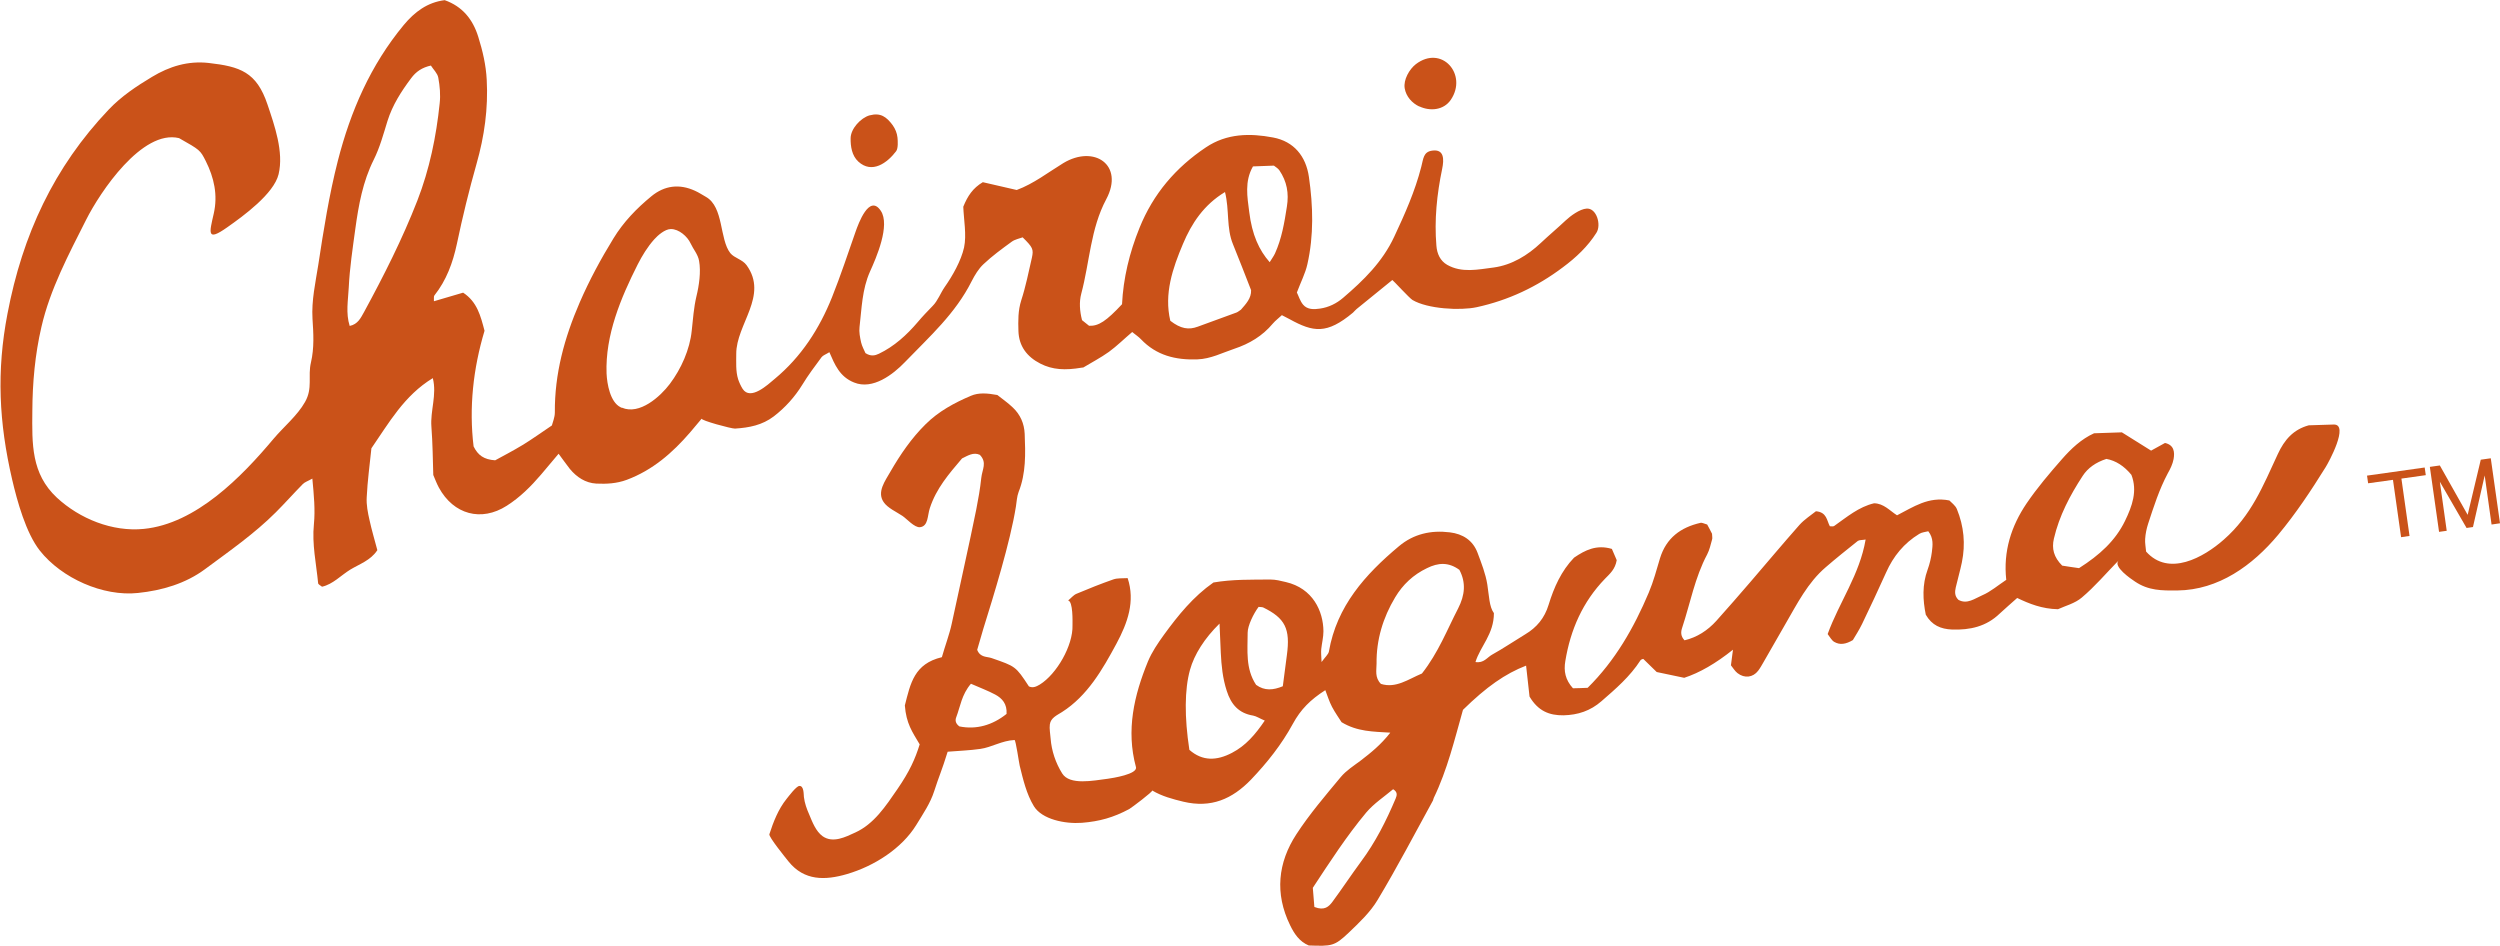 <?xml version="1.0" encoding="UTF-8"?>
<svg id="_レイヤー_2" data-name="レイヤー 2" xmlns="http://www.w3.org/2000/svg" viewBox="0 0 160 60.54">
  <defs>
    <style>
      .cls-1 {
        fill: #ca5219;
      }
    </style>
  </defs>
  <g id="_ヘッダー_追従_" data-name="ヘッダー（追従）">
    <g>
      <g>
        <path class="cls-1" d="M69.23,23.53c-1.06.18-1.87.14-2.65-.26-.86-.44-1.37-1.12-1.4-2.08-.02-.66-.03-1.31.18-1.97.29-.89.47-1.81.68-2.72.12-.55.06-.67-.59-1.31-.21.08-.5.13-.7.28-.62.45-1.25.91-1.81,1.44-.31.29-.55.69-.75,1.08-1.05,2.09-2.69,3.54-4.28,5.19-.75.78-2.05,1.79-3.25,1.3-.93-.37-1.24-1.16-1.58-1.94-.24.15-.41.2-.5.32-.43.58-.86,1.15-1.23,1.76-.48.78-1.1,1.47-1.83,2.03-.74.56-1.56.72-2.48.78-.23.01-2.22-.53-2.13-.64-.26.3-.5.6-.74.88-1.13,1.31-2.4,2.42-4.06,3.04-.65.24-1.3.27-1.95.24-.69-.04-1.25-.41-1.69-.94-.23-.29-.44-.6-.72-.97-.41.49-.77.91-1.12,1.33-.65.76-1.35,1.46-2.2,2-1.63,1.04-3.4.56-4.34-1.16-.13-.24-.23-.5-.36-.81-.03-.99-.04-2.04-.12-3.09-.08-1.02.36-2.04.09-3.11-1.84,1.12-2.81,2.87-3.93,4.49-.11,1.06-.25,2.09-.3,3.13-.03.49.07.99.18,1.47.14.64.33,1.28.5,1.92-.43.66-1.15.89-1.74,1.25-.6.37-1.1.93-1.8,1.09-.11-.09-.25-.15-.25-.23-.12-1.25-.4-2.49-.27-3.77.09-.92,0-1.86-.1-2.92-.28.16-.49.22-.62.36-.58.59-1.13,1.21-1.72,1.8-1.37,1.37-2.97,2.48-4.52,3.63-1.25.93-2.76,1.37-4.3,1.53-2.24.24-4.89-.95-6.28-2.71-.89-1.13-1.45-3.17-1.77-4.54-.85-3.66-1.01-6.94-.3-10.63.96-5.04,2.97-9.37,6.48-13.06.81-.85,1.77-1.49,2.77-2.09,1.11-.67,2.3-1.04,3.63-.89,2,.23,3.06.57,3.76,2.66.45,1.34,1.05,3.03.71,4.46-.3,1.25-2.25,2.67-3.29,3.4-1.33.94-1.14.35-.86-.88.27-1.19.02-2.3-.51-3.36-.36-.71-.37-.71-1.71-1.47-2.36-.57-5.05,3.44-5.95,5.23-1.1,2.18-2.31,4.45-2.86,6.86-.41,1.76-.57,3.56-.58,5.36-.02,2.12-.08,4.02,1.57,5.56,1.46,1.35,3.55,2.2,5.56,2,3.35-.33,6.27-3.34,8.31-5.77.64-.76,1.52-1.48,2.01-2.35.51-.89.17-1.64.38-2.53.22-.94.16-1.87.1-2.8-.07-1.17.19-2.31.37-3.45.34-2.23.69-4.46,1.25-6.65.82-3.2,2.1-6.14,4.22-8.7.7-.84,1.51-1.45,2.62-1.59,1.13.4,1.8,1.22,2.15,2.35.28.9.49,1.79.54,2.74.1,1.85-.15,3.62-.65,5.38-.48,1.69-.9,3.41-1.26,5.13-.26,1.21-.67,2.33-1.44,3.3-.05.06-.02.19-.03.37.64-.19,1.25-.37,1.87-.55.9.59,1.12,1.49,1.37,2.44-.73,2.43-1,4.93-.7,7.4.28.57.66.84,1.38.89.49-.27,1.13-.6,1.74-.97.61-.37,1.19-.79,1.89-1.26.05-.2.19-.52.19-.83-.02-2.47.61-4.78,1.59-7.04.62-1.43,1.35-2.78,2.16-4.1.64-1.05,1.48-1.92,2.43-2.7.84-.69,1.79-.81,2.79-.35.25.11.48.27.7.39,1.15.65.86,2.71,1.56,3.6.26.32.77.4,1.04.77,1.42,1.96-.67,3.78-.66,5.68,0,.53-.04,1.11.12,1.62.07.21.17.43.29.62.5.77,1.61-.27,2.05-.64,1.7-1.41,2.86-3.21,3.67-5.23.55-1.38,1.02-2.8,1.51-4.2.17-.48.87-2.44,1.61-1.33.62.92-.29,3.01-.69,3.89-.51,1.14-.53,2.36-.67,3.55-.04.32.03.66.1.98.06.26.2.5.28.69.34.22.61.16.86.04.98-.47,1.78-1.2,2.48-2.02.31-.37.63-.7.96-1.04.33-.33.51-.84.77-1.21.5-.71,1.05-1.68,1.24-2.53.17-.8-.02-1.79-.05-2.61.28-.69.61-1.19,1.25-1.57.67.15,1.41.32,2.17.5,1.08-.4,2-1.12,2.98-1.72,1.97-1.19,3.92.11,2.75,2.31-1.01,1.89-1.06,4.03-1.6,6.05-.14.53-.1,1.1.05,1.69.15.12.32.25.45.36.61.03,1.11-.31,2.11-1.38.08-1.65.47-3.29,1.12-4.89.88-2.18,2.32-3.86,4.25-5.15,1.34-.9,2.83-.91,4.3-.63,1.33.25,2.1,1.2,2.29,2.52.27,1.87.32,3.75-.1,5.6-.13.58-.42,1.13-.67,1.8.11.22.2.54.4.78.27.32.69.31,1.08.25.56-.08,1.06-.33,1.48-.69,1.31-1.12,2.52-2.3,3.27-3.91.68-1.45,1.33-2.91,1.73-4.47.14-.53.13-.96.7-1.04.78-.11.76.57.64,1.16-.34,1.63-.51,3.27-.37,4.93.04.51.24.96.69,1.22.94.53,1.95.3,2.98.17,1.16-.16,2.17-.78,3.01-1.57.52-.49,1.07-.95,1.59-1.44.31-.29.9-.73,1.34-.76.64-.05.96,1.04.63,1.55-.55.87-1.3,1.58-2.15,2.21-1.66,1.25-3.49,2.11-5.51,2.55-1.06.23-3.15.11-4.11-.46-.19-.11-1.27-1.29-1.29-1.28-.76.61-1.52,1.23-2.29,1.86-.09.07-.15.16-.23.23-1.68,1.4-2.54,1.25-4.05.42-.14-.08-.29-.15-.5-.26-.19.18-.41.34-.58.54-.66.79-1.5,1.29-2.46,1.61-.78.26-1.51.65-2.37.68-1.39.05-2.62-.25-3.61-1.29-.15-.16-.34-.28-.56-.46-.51.43-.97.89-1.49,1.27-.53.38-1.13.69-1.64,1ZM27.6,4.19c-.6.13-.98.4-1.29.82-.63.84-1.19,1.71-1.51,2.73-.26.84-.49,1.7-.88,2.48-.7,1.4-.97,2.9-1.18,4.43-.17,1.25-.36,2.5-.42,3.75-.04.81-.2,1.64.06,2.46.53-.11.71-.52.92-.89,1.26-2.32,2.45-4.67,3.41-7.13.78-2.01,1.21-4.1,1.43-6.23.06-.54.01-1.1-.09-1.64-.05-.28-.32-.53-.47-.77ZM39.8,26.09c1.13.49,2.46-.71,3.07-1.52.73-.97,1.28-2.21,1.4-3.4.08-.73.13-1.48.3-2.2.17-.69.3-1.58.17-2.28-.07-.41-.37-.74-.54-1.11-.2-.44-.75-.93-1.27-.92-.37,0-.83.4-1.06.66-.43.48-.77,1.04-1.06,1.61-1.08,2.14-2.08,4.52-1.99,6.97.03.67.23,1.83.89,2.16.03.01.05.03.08.04ZM74.9,20.53c.67.52,1.18.59,1.75.38.83-.31,1.66-.6,2.49-.91.1-.04.18-.12.28-.18.32-.37.67-.73.65-1.25-.39-1-.77-1.98-1.16-2.94-.43-1.04-.22-2.18-.51-3.34-1.36.82-2.14,2.01-2.69,3.32-.66,1.56-1.22,3.19-.81,4.92ZM80.19,10.65c-.55.96-.36,1.96-.24,2.91.18,1.47.63,2.45,1.31,3.22.12-.2.25-.37.34-.56.43-.95.6-1.96.76-2.99.14-.87,0-1.62-.48-2.33-.09-.13-.24-.21-.35-.3-.46.02-.89.03-1.34.05Z"/>
        <path class="cls-1" d="M90.84,6.82c-.47-.22-.85-.64-.94-1.17-.09-.55.3-1.22.71-1.54,1.66-1.27,3.34.66,2.24,2.28-.46.67-1.33.74-2.01.42Z"/>
        <path class="cls-1" d="M55.67,7.38c.68-.18,1.06.09,1.46.63.17.24.28.51.31.8.02.22.05.69-.09.87-.56.74-1.54,1.47-2.42.66-.41-.38-.5-.97-.49-1.5.01-.61.65-1.3,1.22-1.46,0,0,0,0,.01,0Z"/>
        <path class="cls-1" d="M118.61,40.95c-.48.29-.86.34-1.22.13-.17-.1-.27-.31-.42-.5.74-2.04,2.05-3.81,2.43-6.05-.22.04-.4.02-.5.09-.69.55-1.38,1.1-2.05,1.68-1.16.99-1.83,2.34-2.58,3.63-.47.81-.93,1.63-1.4,2.44-.11.19-.22.39-.35.56-.33.43-.87.5-1.32.15-.17-.13-.28-.33-.42-.5.05-.34.09-.66.13-1q-1.65,1.32-3.12,1.8c-.49-.1-1.03-.22-1.76-.37-.2-.2-.52-.51-.86-.84,0,0-.13.02-.18.09-.67,1.04-1.59,1.83-2.5,2.62-.7.61-1.5.88-2.43.9-.9.01-1.62-.27-2.17-1.2-.06-.56-.14-1.27-.22-1.98-1.34.52-2.53,1.35-4.04,2.83-.54,1.91-1,3.84-1.87,5.64-.02.05-.03.11-.05.16-1.17,2.13-2.29,4.28-3.54,6.36-.47.79-1.18,1.46-1.85,2.1-.92.87-1.08.87-2.56.82-.6-.25-.93-.75-1.2-1.31-.98-2.01-.78-3.99.41-5.81.84-1.29,1.85-2.47,2.84-3.66.35-.42.83-.72,1.27-1.05.65-.5,1.29-1.01,1.9-1.79-1.11-.07-2.11-.06-3.12-.67-.15-.24-.41-.6-.61-.98-.18-.34-.29-.71-.43-1.07-.95.61-1.57,1.22-2.08,2.16-.72,1.32-1.64,2.48-2.68,3.57-1.2,1.24-2.55,1.83-4.32,1.41-.7-.17-1.38-.35-2-.72.08.05-1.34,1.12-1.47,1.19-1.01.54-1.9.79-3.03.88-1.09.08-2.55-.22-3.07-1.06-.48-.79-.69-1.71-.91-2.6-.04-.15-.25-1.64-.33-1.64-.82.04-1.47.47-2.19.57-.69.1-1.38.12-2.09.18-.37,1.2-.56,1.58-.86,2.52-.25.78-.7,1.43-1.15,2.17-.94,1.52-2.7,2.63-4.43,3.14-1.4.41-2.74.44-3.74-.8-.16-.2-1.29-1.59-1.23-1.75.26-.8.57-1.6,1.1-2.26.13-.16.62-.82.82-.83.29-.01.27.5.29.71.05.4.18.76.34,1.12.2.48.42,1.07.86,1.39.66.46,1.46.05,2.09-.24,1.2-.55,1.94-1.68,2.69-2.77.79-1.15,1.14-1.94,1.43-2.87-.48-.81-.86-1.33-.95-2.49.36-1.42.6-2.67,2.37-3.09.18-.65.5-1.51.63-2.14.41-1.94,1.16-5.26,1.57-7.31.13-.67.25-1.34.32-2.01.06-.57.39-.99-.09-1.49-.41-.19-.77.05-1.14.23-.85,1-1.65,1.92-2.06,3.18-.16.47-.09,1.16-.63,1.22-.35.04-.85-.54-1.12-.72-.37-.25-.96-.51-1.21-.89-.44-.65.1-1.35.44-1.95.63-1.09,1.34-2.13,2.24-3.02.83-.83,1.85-1.38,2.91-1.83.49-.21,1.03-.17,1.69-.05.27.22.66.48,1,.81.47.45.72,1.01.75,1.68.05,1.26.09,2.51-.39,3.72-.11.29-.12.61-.17.92-.36,2.28-1.44,5.75-2.09,7.84-.14.47-.28.95-.39,1.34.2.51.63.42.93.53,1.52.53,1.53.51,2.38,1.81.26.12.48.01.7-.12,1.08-.67,2.13-2.5,2.09-3.79,0-.24.04-1.53-.28-1.59.18-.14.34-.35.54-.43.78-.33,1.56-.64,2.36-.92.26-.09.57-.06.91-.08.49,1.49,0,2.86-.72,4.2-.89,1.65-1.85,3.33-3.48,4.37-.33.21-.72.37-.78.79-.04.26.03.64.05.91.06.78.32,1.56.74,2.23.48.77,1.98.46,2.92.34.28-.04,1.93-.29,1.8-.75-.64-2.36-.12-4.59.77-6.76.25-.6.63-1.16,1.02-1.7.91-1.25,1.88-2.45,3.17-3.35,1.22-.21,2.44-.18,3.65-.19.33,0,.65.08.98.16,1.73.4,2.4,1.86,2.41,3.15,0,.38-.1.76-.14,1.14-.02.21,0,.42.02.83.24-.33.43-.49.47-.67.5-2.91,2.33-4.94,4.48-6.74.94-.79,2.05-1.04,3.26-.89.83.1,1.47.51,1.77,1.3.25.67.52,1.35.63,2.05.11.7.12,1.42.42,1.82,0,1.35-.87,2.12-1.18,3.13.53.09.75-.3,1.06-.47.72-.4,1.41-.87,2.12-1.3.74-.44,1.24-1.04,1.5-1.89.34-1.11.81-2.17,1.63-3.02.72-.49,1.44-.85,2.42-.56.1.24.23.53.31.72-.1.59-.44.87-.75,1.19-1.43,1.48-2.21,3.26-2.54,5.27-.11.64,0,1.2.49,1.74.29,0,.6-.02.94-.03,1.76-1.74,2.96-3.84,3.91-6.09.3-.71.5-1.46.72-2.2.4-1.3,1.32-1.98,2.6-2.27.09-.02.21.05.42.11.09.17.22.4.31.59,0,.17.04.28,0,.38-.09.32-.16.65-.31.94-.79,1.48-1.08,3.12-1.6,4.69-.09.26-.11.54.15.81.8-.19,1.48-.63,2.04-1.25.74-.82,1.46-1.66,2.18-2.49,1.04-1.21,2.07-2.44,3.13-3.64.32-.36.75-.63,1.06-.88.7.06.69.59.89.96.1,0,.21.03.28-.02.81-.57,1.57-1.22,2.55-1.45.62.01,1,.47,1.47.77,1.04-.53,2.01-1.22,3.35-.95.13.14.38.31.48.55.45,1.1.56,2.24.32,3.41-.11.54-.27,1.07-.39,1.6-.06.27-.09.55.17.8.55.31,1.05-.09,1.52-.29.54-.23,1.01-.64,1.54-.99-.2-1.83.32-3.44,1.3-4.89.68-1,1.47-1.93,2.27-2.84.58-.66,1.23-1.28,2.05-1.65.61-.02,1.22-.04,1.78-.06.65.41,1.25.78,1.87,1.17.32-.18.61-.34.89-.49.58.13.63.58.55,1.03-.06.32-.21.63-.37.91-.55,1.03-.9,2.13-1.26,3.23-.1.31-.17.64-.19.97-.02.27.04.54.06.81,1.45,1.63,3.68.38,4.98-.77,1.76-1.55,2.49-3.4,3.45-5.47.42-.91.99-1.57,1.98-1.84.54-.02,1.08-.04,1.59-.05,1.03-.04-.33,2.45-.51,2.73-.94,1.51-1.9,2.96-3.04,4.33-1.64,1.96-3.81,3.53-6.44,3.56-1.02.01-1.86.01-2.72-.57-.24-.16-1.43-.96-1.05-1.35-.81.83-1.52,1.67-2.35,2.37-.44.38-1.08.54-1.53.75-1.02-.02-1.84-.35-2.61-.72-.4.36-.77.67-1.12,1-.86.83-1.9,1.06-3.05,1.02-.72-.03-1.29-.27-1.68-.95-.19-.94-.24-1.91.12-2.89.13-.36.22-.74.27-1.12.05-.43.12-.88-.23-1.33-.18.05-.41.06-.58.17-.97.59-1.66,1.43-2.12,2.47-.5,1.11-1.01,2.2-1.54,3.3-.19.39-.43.76-.59,1.03ZM91,43.11c1.06-1.35,1.61-2.8,2.32-4.17.44-.86.51-1.66.08-2.47-.7-.51-1.36-.46-2.07-.11-.88.42-1.55,1.05-2.04,1.87-.78,1.3-1.21,2.72-1.19,4.24,0,.42-.13.89.28,1.3.96.3,1.75-.3,2.61-.66ZM133.06,36.36c1.32-.84,2.32-1.75,2.94-3.02.46-.95.81-1.92.41-2.95-.47-.57-1-.91-1.6-1.02-.68.22-1.19.58-1.52,1.09-.81,1.24-1.5,2.55-1.84,4.01-.15.64-.01,1.19.53,1.73.29.05.66.1,1.07.16ZM80.95,46.12c-.35-.15-.54-.28-.74-.32-.93-.15-1.42-.71-1.7-1.59-.26-.8-.34-1.61-.38-2.44-.03-.59-.05-1.19-.08-1.86-.96.94-1.62,1.98-1.89,2.96-.35,1.25-.36,3.03-.04,5.12.84.74,1.76.7,2.73.19.86-.45,1.47-1.14,2.1-2.07ZM84.13,58.05c.64.25.92-.03,1.15-.34.62-.84,1.2-1.72,1.82-2.56.93-1.25,1.62-2.62,2.22-4.04.08-.2.15-.41-.16-.6-.57.48-1.23.91-1.72,1.49-1.27,1.52-2.34,3.18-3.42,4.82.04.43.07.81.1,1.23ZM80.55,38.84c-.33.44-.7,1.21-.7,1.65,0,1.13-.15,2.3.54,3.34.55.4,1.1.34,1.71.09.09-.7.17-1.34.26-1.99.23-1.69-.11-2.37-1.53-3.06-.05-.02-.11-.01-.28-.03ZM62.14,43.76c-.6.7-.68,1.46-.94,2.14-.07.18-.07.39.2.59,1.09.22,2.12-.08,3.02-.8.04-.64-.28-1-.73-1.24-.47-.25-.98-.44-1.55-.69Z"/>
      </g>
      <g>
        <path class="cls-1" d="M155.25,30.41l-1.56.22.52,3.67-.54.08-.52-3.67-1.59.22-.07-.49,3.69-.52.07.49Z"/>
        <path class="cls-1" d="M160,33.49l-.54.08-.44-3.14-.75,3.3-.41.06-1.71-2.96.44,3.14-.49.07-.59-4.16.64-.09,1.78,3.16.84-3.53.64-.09.59,4.16Z"/>
      </g>
    </g>
  </g>
</svg>